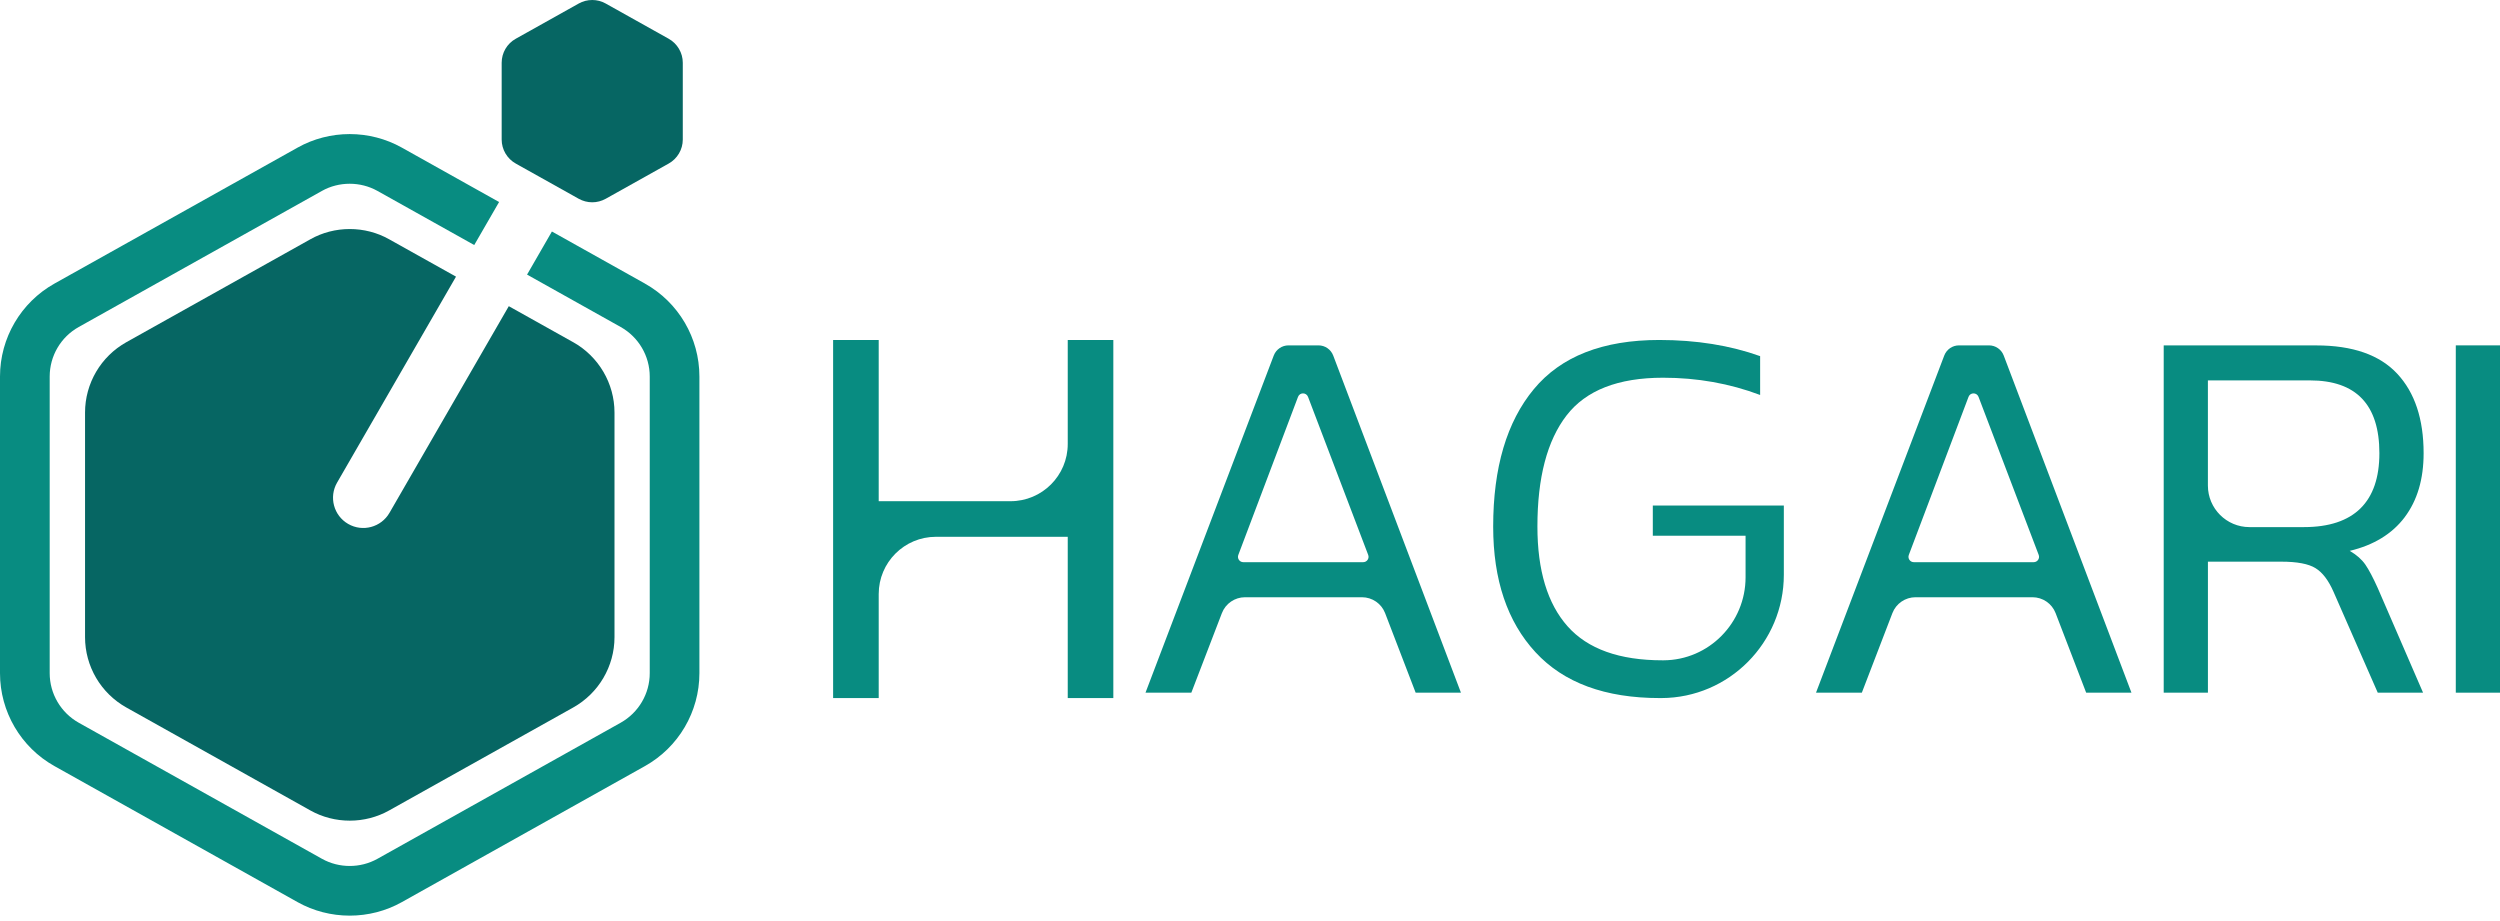<svg xmlns="http://www.w3.org/2000/svg" width="114" height="42" viewBox="0 0 114 42" fill="none"><path d="M48.689 20.245C48.689 21.686 47.521 22.855 46.079 22.855H40.069V15.503H37.99V31.831H40.069V27.088C40.069 25.646 41.237 24.478 42.679 24.478H48.689V31.831H50.768V15.503H48.689V20.245Z" fill="#088C81"></path><path d="M60.125 15.749H58.755C58.456 15.749 58.19 15.934 58.083 16.212L52.235 31.586H54.325L55.718 27.959C55.886 27.522 56.306 27.234 56.774 27.234H62.104C62.573 27.234 62.993 27.522 63.161 27.959L64.554 31.586H66.619L60.795 16.213C60.689 15.934 60.422 15.749 60.123 15.749H60.125ZM62.161 25.635H56.694C56.524 25.635 56.407 25.464 56.467 25.305L59.19 18.096C59.269 17.886 59.565 17.886 59.646 18.096L62.39 25.305C62.45 25.464 62.333 25.635 62.162 25.635H62.161Z" fill="#088C81"></path><path d="M90.7 15.749H89.33C89.031 15.749 88.765 15.934 88.658 16.212L82.81 31.586H84.9L86.293 27.959C86.461 27.522 86.881 27.234 87.349 27.234H92.68C93.148 27.234 93.568 27.522 93.736 27.959L95.129 31.586H97.194L91.37 16.213C91.264 15.934 90.997 15.749 90.699 15.749H90.7ZM92.736 25.635H87.27C87.099 25.635 86.982 25.464 87.042 25.305L89.765 18.096C89.844 17.886 90.14 17.886 90.221 18.096L92.965 25.305C93.025 25.464 92.908 25.635 92.737 25.635H92.736Z" fill="#088C81"></path><path d="M75.368 24.429H79.598V26.324C79.598 28.399 77.928 30.103 75.854 30.11C75.839 30.11 75.826 30.11 75.811 30.11C73.843 30.11 72.401 29.593 71.483 28.561C70.565 27.528 70.106 26.012 70.106 24.011C70.106 21.781 70.549 20.093 71.434 18.945C72.32 17.797 73.787 17.224 75.836 17.224C77.393 17.224 78.87 17.486 80.262 18.011V16.24C78.886 15.749 77.353 15.503 75.664 15.503C73.09 15.503 71.184 16.25 69.946 17.741C68.708 19.233 68.089 21.323 68.089 24.012C68.089 26.438 68.732 28.348 70.019 29.742C71.305 31.136 73.195 31.832 75.687 31.832C75.711 31.832 75.737 31.832 75.761 31.832C78.851 31.821 81.343 29.298 81.343 26.208V23.052H75.368V24.429Z" fill="#088C81"></path><path d="M109.656 23.581C110.229 22.82 110.517 21.848 110.517 20.668C110.517 19.111 110.115 17.901 109.313 17.041C108.509 16.18 107.279 15.751 105.624 15.751H98.665V31.587H100.681V25.612H104.025C104.747 25.612 105.268 25.71 105.586 25.907C105.907 26.103 106.18 26.464 106.41 26.989L108.426 31.587H110.492L108.426 26.817C108.212 26.341 108.024 25.985 107.861 25.747C107.697 25.51 107.458 25.3 107.148 25.119C108.246 24.857 109.081 24.344 109.656 23.583V23.581ZM105.058 24.036H102.576C101.529 24.036 100.68 23.187 100.68 22.14V17.346H105.328C107.444 17.346 108.5 18.453 108.5 20.666C108.5 22.88 107.352 24.036 105.058 24.036Z" fill="#088C81"></path><path d="M114 15.749H111.984V31.586H114V15.749Z" fill="#088C81"></path><path d="M29.41 12.931L25.167 10.557L24.034 12.522L28.303 14.911C29.119 15.368 29.628 16.232 29.628 17.169V30.698C29.628 31.634 29.119 32.498 28.303 32.956L17.211 39.162C16.43 39.597 15.464 39.597 14.683 39.162L3.59 32.956C2.774 32.498 2.266 31.634 2.266 30.698V17.169C2.266 16.232 2.772 15.368 3.59 14.911L14.683 8.704C15.072 8.486 15.51 8.379 15.947 8.379C16.384 8.379 16.82 8.488 17.209 8.704L21.625 11.174L22.758 9.212L18.316 6.727C17.598 6.326 16.779 6.114 15.946 6.114C15.113 6.114 14.294 6.326 13.577 6.727L2.484 12.931C0.951 13.79 0 15.413 0 17.169V30.698C0 32.452 0.951 34.078 2.484 34.934L13.577 41.141C14.293 41.541 15.114 41.753 15.947 41.753C16.78 41.753 17.601 41.541 18.316 41.141L29.408 34.934C30.941 34.078 31.893 32.455 31.893 30.698V17.169C31.893 15.411 30.941 13.788 29.408 12.931H29.41Z" fill="#088C81"></path><path d="M26.138 15.605L23.201 13.962L17.76 23.386C17.379 24.046 16.535 24.272 15.876 23.891C15.216 23.51 14.99 22.666 15.371 22.007L20.794 12.615L17.742 10.909C17.2 10.604 16.579 10.444 15.948 10.444C15.317 10.444 14.698 10.604 14.156 10.909L5.76 15.605C4.6 16.254 3.878 17.483 3.878 18.812V29.055C3.878 30.383 4.598 31.611 5.76 32.261L14.156 36.958C14.698 37.262 15.319 37.422 15.95 37.422C16.581 37.422 17.2 37.262 17.742 36.958L26.14 32.261C27.298 31.613 28.021 30.384 28.021 29.055V18.812C28.021 17.484 27.298 16.255 26.14 15.605H26.138Z" fill="#066663"></path><path d="M31.135 2.861V6.364C31.135 6.817 30.887 7.239 30.49 7.459L27.619 9.065C27.433 9.168 27.221 9.225 27.006 9.225C26.791 9.225 26.578 9.168 26.391 9.065L26.115 8.91L23.708 7.564L23.521 7.459C23.124 7.239 22.876 6.817 22.876 6.364V2.861C22.876 2.408 23.122 1.986 23.521 1.766L26.391 0.16C26.578 0.055 26.79 3.8147e-06 27.005 3.8147e-06C27.22 3.8147e-06 27.433 0.054 27.619 0.16L30.49 1.766C30.886 1.986 31.135 2.408 31.135 2.861Z" fill="#066663"></path></svg>
